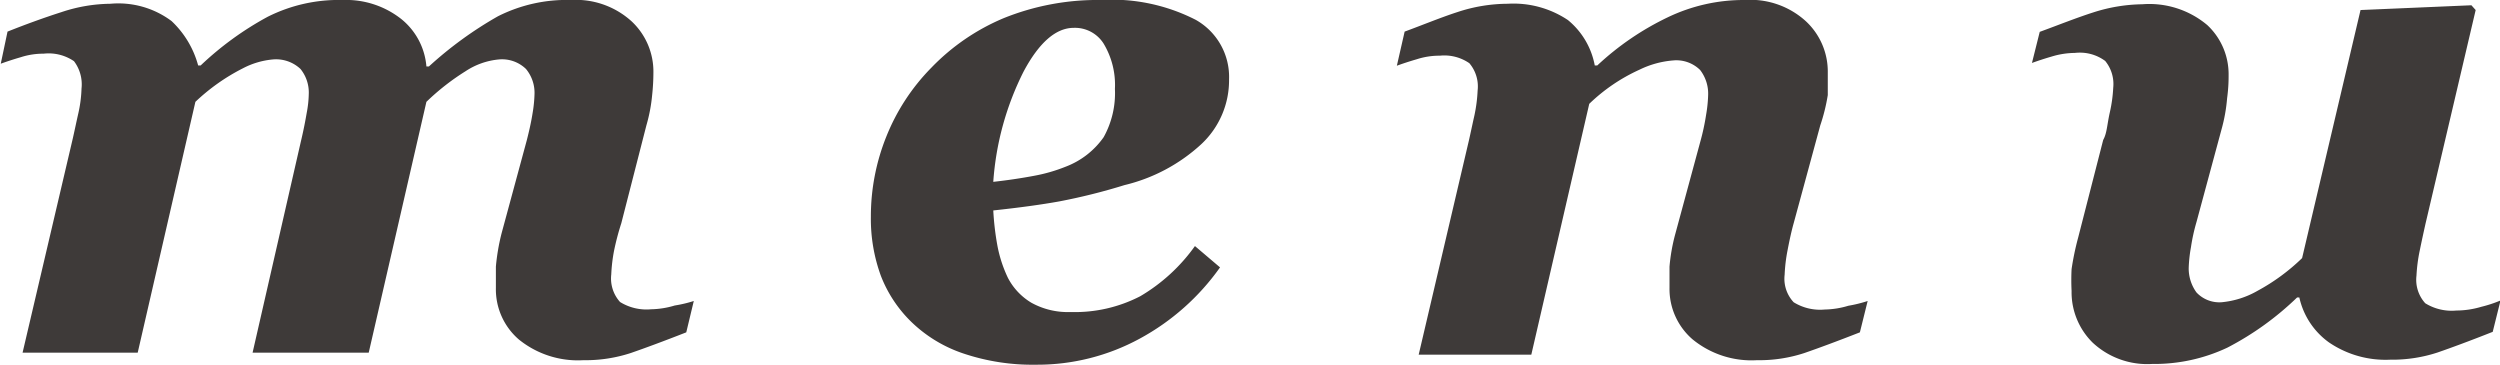 <svg xmlns="http://www.w3.org/2000/svg" viewBox="0 0 99.67 14.54"><defs><style>.cls-1{fill:#3e3a39;}</style></defs><title>menu_tit</title><g id="レイヤー_2" data-name="レイヤー 2"><g id="レイヤー_1-2" data-name="レイヤー 1"><path class="cls-1" d="M27.66,12l-.3,1.25c-.92.36-1.65.63-2.2.82a5.79,5.79,0,0,1-1.9.29,3.74,3.74,0,0,1-2.58-.83,2.64,2.64,0,0,1-.91-2.05c0-.22,0-.5,0-.85A8.36,8.36,0,0,1,20,9.29L21,5.6c.1-.39.18-.75.23-1.07a5.4,5.4,0,0,0,.08-.78,1.49,1.49,0,0,0-.34-1,1.37,1.37,0,0,0-1.08-.38,2.88,2.88,0,0,0-1.33.47A9.36,9.36,0,0,0,17,4.06l-2.3,10H10.07L12,5.62c.11-.46.18-.84.23-1.13a4.36,4.36,0,0,0,.08-.74,1.49,1.49,0,0,0-.33-1,1.42,1.42,0,0,0-1.1-.38,3.18,3.18,0,0,0-1.19.35A8,8,0,0,0,7.79,4.06l-2.3,10H.9l2-8.53c.06-.26.13-.6.22-1a5.12,5.12,0,0,0,.13-1,1.53,1.53,0,0,0-.3-1.09,1.79,1.79,0,0,0-1.21-.3,2.92,2.92,0,0,0-.91.14c-.31.09-.58.18-.8.26L.3,1.26Q1.43.81,2.46.48A6.32,6.32,0,0,1,4.4.15,3.54,3.54,0,0,1,6.84.84,3.78,3.78,0,0,1,7.9,2.61H8A12.53,12.53,0,0,1,10.67.67a6.31,6.31,0,0,1,3-.67A3.55,3.55,0,0,1,16,.76a2.71,2.71,0,0,1,1,1.89h.1a15.15,15.15,0,0,1,2.75-2A6.08,6.08,0,0,1,22.77,0a3.3,3.3,0,0,1,2.41.85,2.74,2.74,0,0,1,.87,2.05,8.54,8.54,0,0,1-.05.89A6.44,6.44,0,0,1,25.77,5l-1,3.9A10.37,10.37,0,0,0,24.48,10a6.43,6.43,0,0,0-.11.94,1.4,1.4,0,0,0,.35,1.1,2,2,0,0,0,1.24.29,3.44,3.44,0,0,0,.94-.15A5.13,5.13,0,0,0,27.66,12Z"/><path class="cls-1" d="M41.32,14.54a8.65,8.65,0,0,1-2.92-.45,5.48,5.48,0,0,1-2.07-1.26A5.16,5.16,0,0,1,35.12,11a6.6,6.6,0,0,1-.4-2.36,8.52,8.52,0,0,1,.61-3.18,8.3,8.3,0,0,1,1.81-2.77A8.64,8.64,0,0,1,40,.73,10,10,0,0,1,43.89,0a7.34,7.34,0,0,1,3.78.79A2.61,2.61,0,0,1,49,3.16a3.48,3.48,0,0,1-1.12,2.6,6.89,6.89,0,0,1-3.05,1.62,23.87,23.87,0,0,1-2.6.65c-.72.13-1.6.25-2.63.36a11.06,11.06,0,0,0,.16,1.38,5.22,5.22,0,0,0,.42,1.3,2.49,2.49,0,0,0,.94,1,3,3,0,0,0,1.56.37,5.68,5.68,0,0,0,2.78-.63,7.1,7.1,0,0,0,2.18-2l1,.85a9.41,9.41,0,0,1-3.2,2.84A8.55,8.55,0,0,1,41.32,14.54Zm3.13-11A3.19,3.19,0,0,0,44,1.74a1.35,1.35,0,0,0-1.19-.63c-.71,0-1.38.58-2,1.74a11.52,11.52,0,0,0-1.21,4.4c.54-.06,1.09-.14,1.62-.24a6.51,6.51,0,0,0,1.28-.37A3.26,3.26,0,0,0,44,5.47,3.61,3.61,0,0,0,44.45,3.55Z"/><path class="cls-1" d="M74.46,12l-.31,1.25c-.92.36-1.65.63-2.2.82a5.75,5.75,0,0,1-1.9.29,3.71,3.71,0,0,1-2.57-.83,2.65,2.65,0,0,1-.92-2.05c0-.22,0-.5,0-.85a7.31,7.31,0,0,1,.23-1.3l1-3.69a9.06,9.06,0,0,0,.23-1.07,5.4,5.4,0,0,0,.08-.78,1.54,1.54,0,0,0-.32-1,1.35,1.35,0,0,0-1.08-.38,3.72,3.72,0,0,0-1.34.37,7.09,7.09,0,0,0-2,1.36l-2.31,10H56.56l2-8.53c.06-.26.13-.6.22-1a6,6,0,0,0,.13-1,1.43,1.43,0,0,0-.33-1.09,1.76,1.76,0,0,0-1.18-.3,2.92,2.92,0,0,0-.91.14c-.31.09-.58.18-.8.26L56,1.26C56.71,1,57.43.7,58.11.48a6.43,6.43,0,0,1,2-.33A3.9,3.9,0,0,1,62.51.8a3.06,3.06,0,0,1,1.07,1.81h.1A11.16,11.16,0,0,1,66.49.69,7,7,0,0,1,69.57,0,3.28,3.28,0,0,1,72,.85a2.74,2.74,0,0,1,.87,2.05c0,.21,0,.51,0,.89A7.33,7.33,0,0,1,72.57,5l-1.06,3.9c-.09.32-.17.69-.25,1.11a6.43,6.43,0,0,0-.11.94,1.37,1.37,0,0,0,.36,1.1,2,2,0,0,0,1.24.29,3.44,3.44,0,0,0,.94-.15A5.35,5.35,0,0,0,74.46,12Z"/><path class="cls-1" d="M91.67,11.86h-.09a11.81,11.81,0,0,1-2.78,2,6.82,6.82,0,0,1-3,.65,3.19,3.19,0,0,1-2.37-.85,2.82,2.82,0,0,1-.84-2.06,8.71,8.71,0,0,1,0-.87,10.84,10.84,0,0,1,.26-1.25l1-3.9C84,5.31,84,5,84.11,4.5a5.68,5.68,0,0,0,.14-1,1.45,1.45,0,0,0-.32-1.07,1.7,1.7,0,0,0-1.21-.32,3.25,3.25,0,0,0-.91.14c-.31.09-.58.18-.8.26l.31-1.24C82.06,1,82.78.71,83.47.49A6.61,6.61,0,0,1,85.41.17,3.59,3.59,0,0,1,88,1,2.68,2.68,0,0,1,88.85,3c0,.17,0,.47-.06.92a6.56,6.56,0,0,1-.22,1.23l-1,3.7a7.46,7.46,0,0,0-.22,1,5.69,5.69,0,0,0-.09.81,1.62,1.62,0,0,0,.31,1,1.25,1.25,0,0,0,1,.39,3.53,3.53,0,0,0,1.44-.46,8,8,0,0,0,1.77-1.3L94.11.4,98.53.21,98.7.4l-2,8.52c-.06.27-.14.63-.23,1.07a6.43,6.43,0,0,0-.13,1,1.39,1.39,0,0,0,.35,1.1,2,2,0,0,0,1.24.29,3.51,3.51,0,0,0,1-.15,5.13,5.13,0,0,0,.76-.25l-.31,1.25c-.91.36-1.64.63-2.19.82a5.79,5.79,0,0,1-1.9.29,4,4,0,0,1-2.44-.69A3,3,0,0,1,91.67,11.86Z"/></g></g></svg>